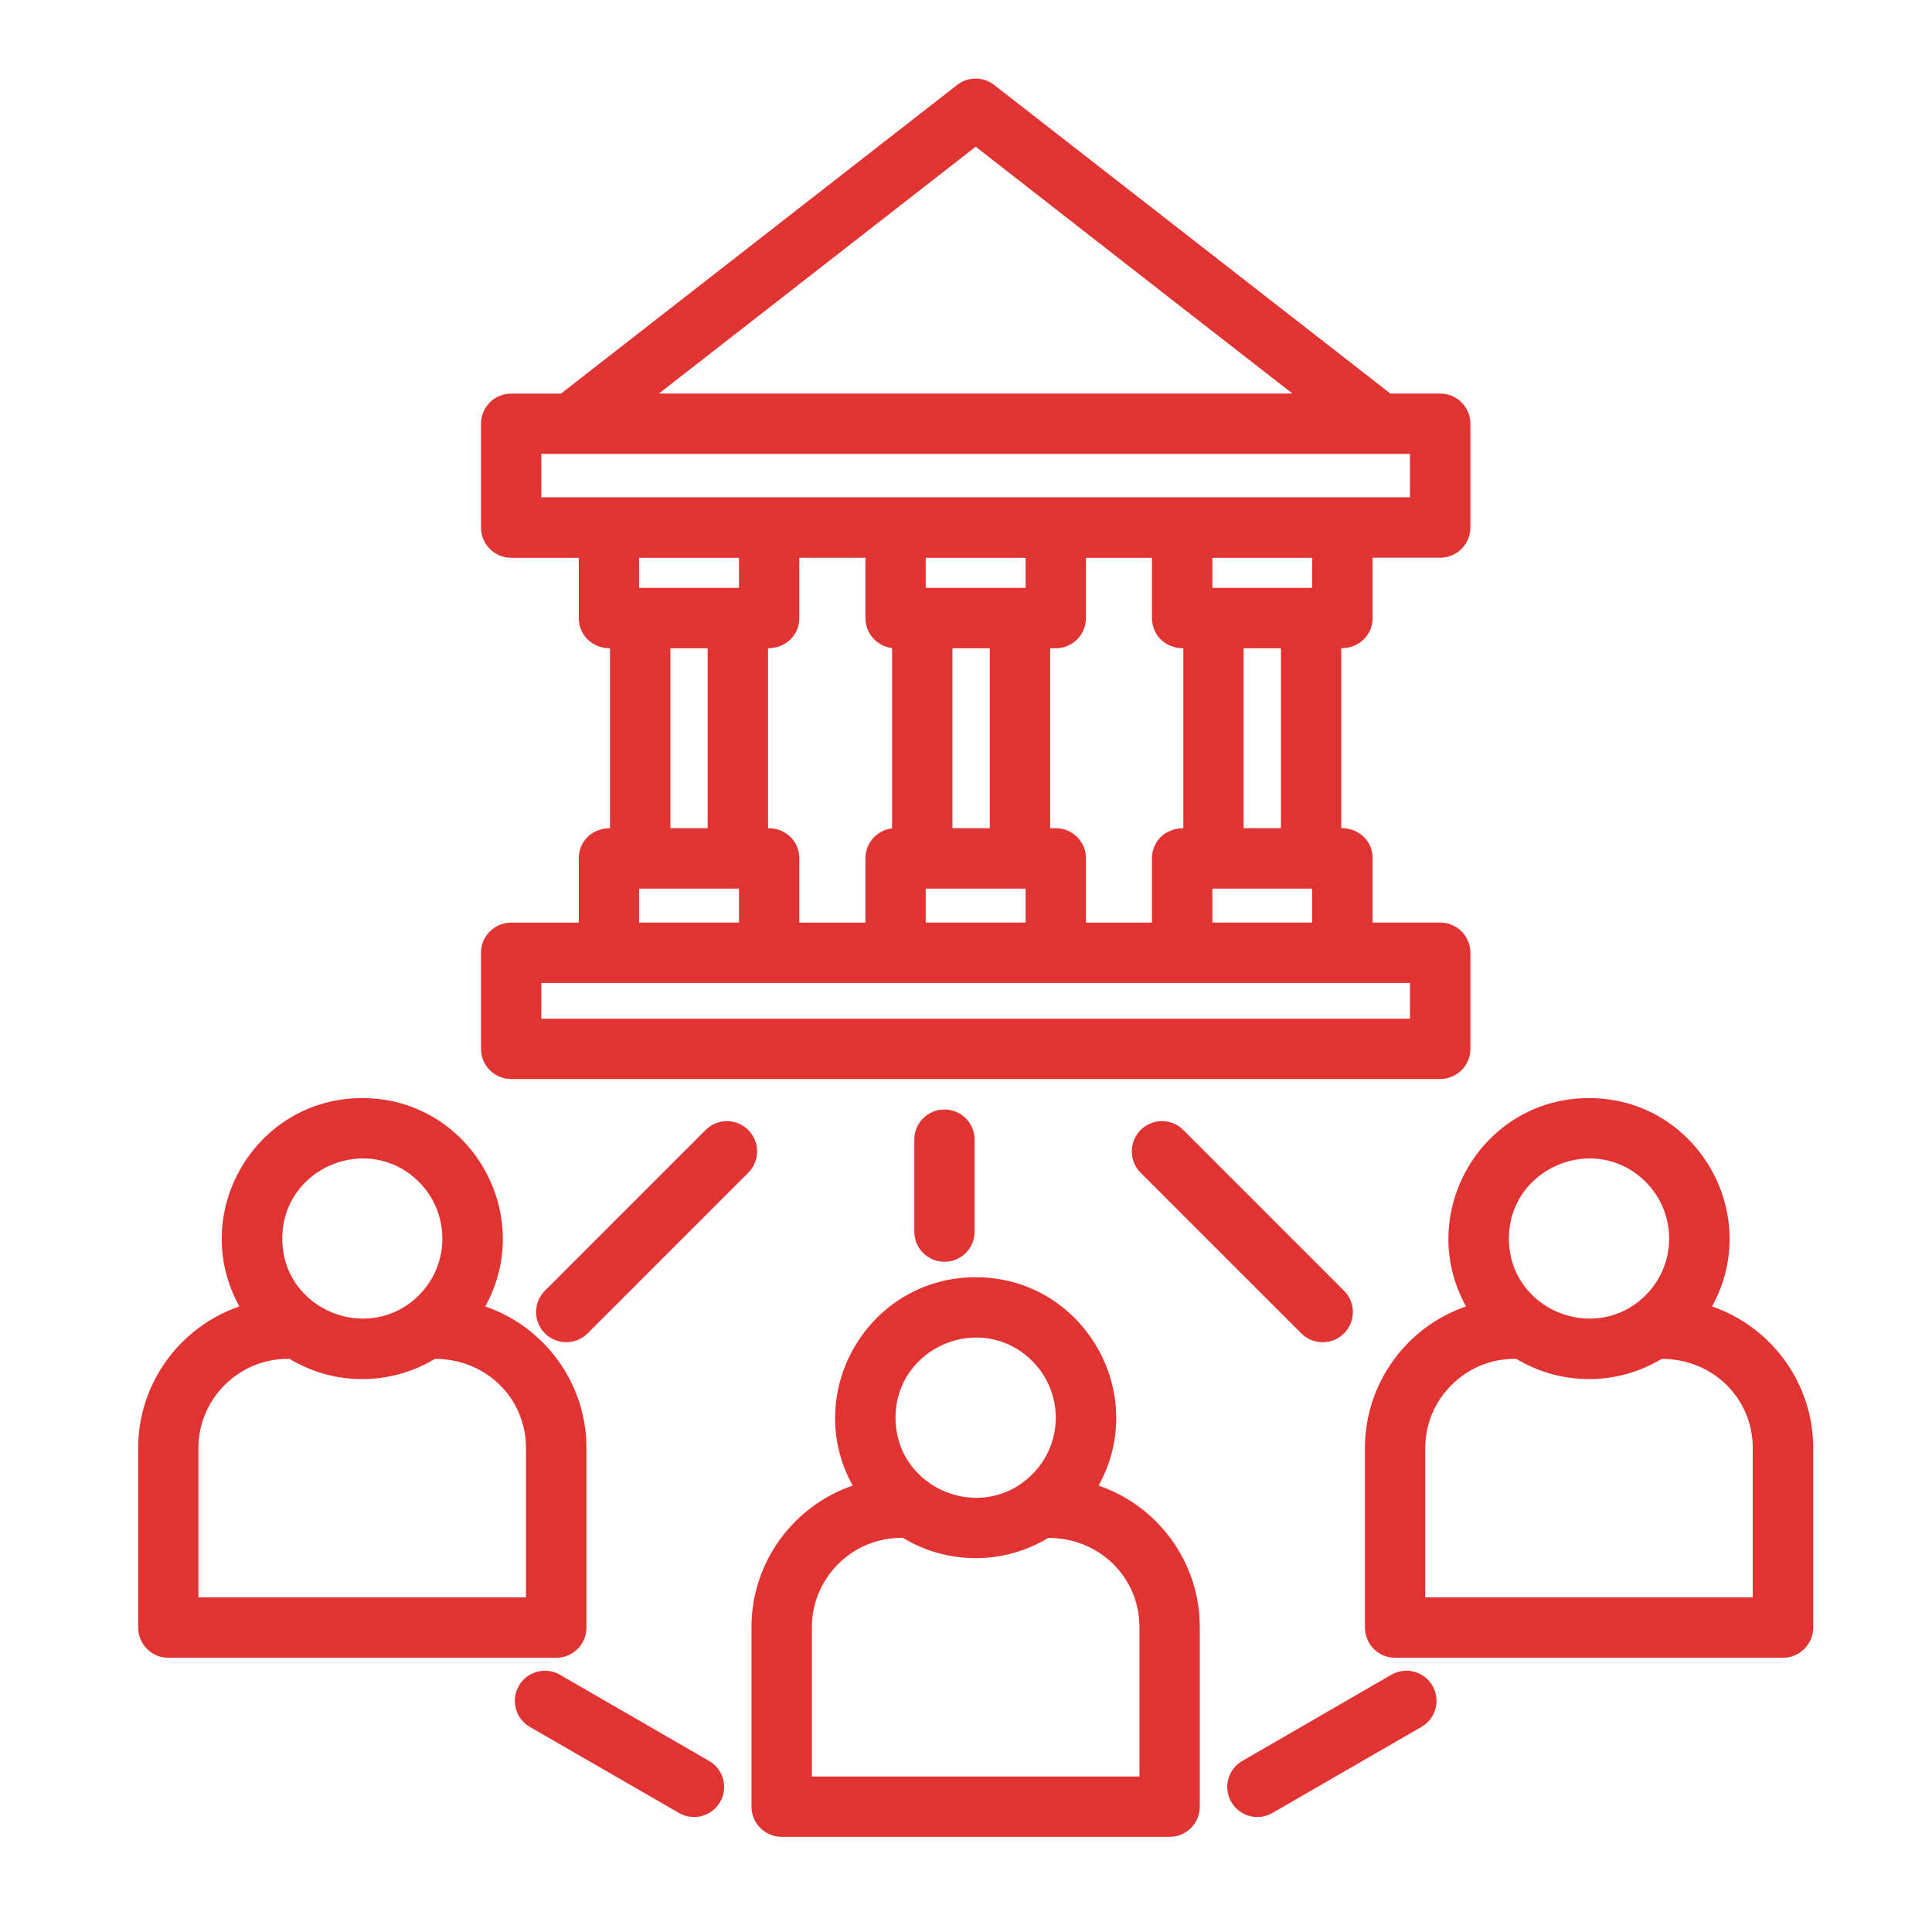 <svg xmlns="http://www.w3.org/2000/svg" width="90" height="90" viewBox="0 0 90 90" fill="none"><path d="M24.683 80.446C24.015 80.058 23.782 79.205 24.17 78.532C24.553 77.864 25.411 77.63 26.079 78.013L33.029 82.03C33.703 82.413 33.931 83.271 33.548 83.939C33.363 84.261 33.058 84.497 32.699 84.594C32.34 84.691 31.958 84.642 31.635 84.458L24.683 80.446ZM64.819 78.013C65.493 77.63 66.349 77.864 66.734 78.532C67.117 79.205 66.888 80.056 66.215 80.446L59.268 84.458C58.595 84.841 57.739 84.612 57.356 83.939C56.972 83.271 57.201 82.415 57.874 82.03L64.819 78.013ZM74.022 51.152C79.019 51.152 82.143 56.533 79.752 60.859C82.522 61.81 84.466 64.441 84.466 67.451V75.816C84.466 76.593 83.834 77.226 83.057 77.226H64.988C64.211 77.226 63.584 76.593 63.584 75.816V67.451C63.584 64.441 65.522 61.81 68.293 60.859C65.9 56.533 69.024 51.152 74.022 51.152ZM77.405 63.301C76.385 63.919 75.215 64.245 74.022 64.243C72.786 64.243 71.626 63.898 70.638 63.301H70.543C68.266 63.301 66.393 65.169 66.393 67.451V74.412H81.65V67.451C81.65 65.153 79.806 63.301 77.405 63.301ZM76.663 55.058C74.317 52.717 70.291 54.385 70.291 57.698C70.291 61.023 74.327 62.666 76.663 60.335C78.119 58.88 78.119 56.514 76.663 55.058ZM16.875 51.152C21.872 51.152 24.996 56.533 22.605 60.859C25.376 61.81 27.32 64.441 27.32 67.451V75.816C27.32 76.593 26.692 77.226 25.916 77.226H7.842C7.065 77.226 6.437 76.593 6.437 75.816V67.451C6.437 64.441 8.381 61.81 11.152 60.859C8.752 56.533 11.883 51.152 16.875 51.152ZM20.262 63.301C19.24 63.918 18.068 64.244 16.873 64.243C15.637 64.243 14.477 63.898 13.489 63.301H13.395C11.118 63.301 9.244 65.169 9.244 67.451V74.412H24.502V67.451C24.504 65.153 22.66 63.301 20.262 63.301ZM19.515 55.058C17.174 52.717 13.149 54.381 13.149 57.698C13.149 61.023 17.184 62.666 19.517 60.335C20.971 58.88 20.971 56.519 19.515 55.058ZM45.452 59.498C50.449 59.498 53.573 64.879 51.177 69.205C53.953 70.156 55.891 72.782 55.891 75.792V84.162C55.892 84.347 55.855 84.529 55.785 84.7C55.715 84.871 55.611 85.025 55.481 85.156C55.35 85.286 55.195 85.39 55.025 85.46C54.854 85.531 54.671 85.567 54.487 85.567H36.417C35.64 85.567 35.007 84.939 35.007 84.162V75.792C35.007 72.782 36.951 70.156 39.721 69.205C37.329 64.879 40.453 59.498 45.452 59.498ZM48.834 71.641C47.813 72.259 46.643 72.585 45.45 72.584C44.209 72.584 43.054 72.239 42.066 71.641H41.971C39.69 71.641 37.821 73.515 37.821 75.792V82.758H53.079V75.792C53.079 73.499 51.237 71.641 48.834 71.641ZM48.087 63.404C45.745 61.058 41.718 62.726 41.718 66.041C41.718 69.37 45.754 71.014 48.087 68.681C49.547 67.221 49.547 64.86 48.087 63.404ZM42.592 53.09C42.592 52.312 43.219 51.685 43.996 51.685C44.773 51.685 45.401 52.312 45.401 53.09V57.375C45.401 58.152 44.773 58.779 43.996 58.779C43.219 58.779 42.592 58.152 42.592 57.375V53.09ZM53.135 54.629C52.587 54.081 52.587 53.19 53.135 52.641C53.265 52.51 53.42 52.405 53.591 52.334C53.761 52.263 53.944 52.226 54.129 52.226C54.314 52.226 54.497 52.263 54.668 52.334C54.839 52.405 54.993 52.51 55.123 52.641L62.608 60.126C62.74 60.256 62.844 60.411 62.915 60.581C62.987 60.752 63.023 60.935 63.023 61.12C63.023 61.305 62.987 61.488 62.915 61.659C62.844 61.829 62.74 61.984 62.608 62.114C62.06 62.663 61.168 62.663 60.62 62.114L53.135 54.629ZM32.869 52.641C32.999 52.51 33.154 52.405 33.325 52.334C33.495 52.263 33.678 52.226 33.863 52.226C34.048 52.226 34.231 52.263 34.402 52.334C34.573 52.405 34.727 52.51 34.857 52.641C35.406 53.19 35.406 54.081 34.857 54.629L27.373 62.114C26.824 62.663 25.933 62.663 25.385 62.114C24.836 61.566 24.836 60.674 25.385 60.126L32.869 52.641ZM25.216 47.454H65.681V45.789H25.216V47.454ZM67.092 50.265H23.811C23.627 50.265 23.444 50.229 23.274 50.158C23.103 50.088 22.948 49.984 22.818 49.854C22.687 49.723 22.584 49.568 22.513 49.398C22.443 49.227 22.407 49.045 22.407 48.86V44.385C22.407 44.2 22.443 44.017 22.513 43.847C22.584 43.676 22.687 43.522 22.818 43.391C22.948 43.261 23.103 43.157 23.274 43.087C23.444 43.016 23.627 42.98 23.811 42.98H26.961V39.985C26.961 39.197 27.58 38.581 28.417 38.581V30.199C27.58 30.199 26.961 29.577 26.961 28.79V25.984H23.811C23.034 25.984 22.407 25.351 22.407 24.579V19.74C22.407 19.556 22.443 19.373 22.513 19.203C22.584 19.032 22.687 18.877 22.818 18.747C22.948 18.616 23.103 18.513 23.274 18.442C23.444 18.372 23.627 18.335 23.811 18.336H26.133L44.59 3.955C45.114 3.547 45.84 3.572 46.334 3.974L64.77 18.334H67.092C67.864 18.334 68.497 18.962 68.497 19.738V24.576C68.497 25.348 67.864 25.98 67.092 25.98H63.942V28.786C63.942 29.573 63.324 30.196 62.481 30.196V38.577C63.324 38.577 63.942 39.194 63.942 39.981V42.977H67.092C67.864 42.977 68.497 43.604 68.497 44.381V48.857C68.497 49.637 67.864 50.265 67.092 50.265ZM37.234 42.98H40.314V39.985C40.313 39.641 40.44 39.308 40.669 39.051C40.897 38.794 41.213 38.629 41.555 38.589V30.189C40.857 30.11 40.314 29.51 40.314 28.788V25.982H37.234V28.788C37.234 29.575 36.615 30.198 35.779 30.198V38.579C36.615 38.579 37.234 39.196 37.234 39.983V42.98ZM50.588 42.98H53.663V39.985C53.663 39.197 54.281 38.581 55.123 38.581V30.199C54.281 30.199 53.663 29.577 53.663 28.79V25.984H50.588V28.79C50.588 29.566 49.961 30.199 49.184 30.199H48.92V38.581H49.184C49.368 38.58 49.551 38.616 49.721 38.687C49.892 38.757 50.047 38.861 50.177 38.991C50.308 39.122 50.411 39.277 50.482 39.447C50.552 39.618 50.588 39.8 50.588 39.985V42.98ZM65.681 21.145H25.216V23.168H65.681V21.145ZM61.126 25.984H56.478V27.385H61.128V25.984H61.126ZM34.425 25.984H29.77V27.385H34.425V25.984ZM47.777 25.984H43.123V27.385H47.777V25.984ZM31.231 38.581H32.964V30.199H31.231V38.581ZM34.425 41.395H29.77V42.978H34.425V41.395ZM44.369 38.581H46.107V30.199H44.369V38.581ZM47.777 41.395H43.123V42.978H47.777V41.395ZM57.932 38.581H59.671V30.199H57.932V38.581ZM61.126 41.395H56.478V42.978H61.128V41.395H61.126ZM54.007 13.507L45.452 6.834L30.693 18.334H60.21L54.007 13.507Z" fill="#E23333"></path></svg>